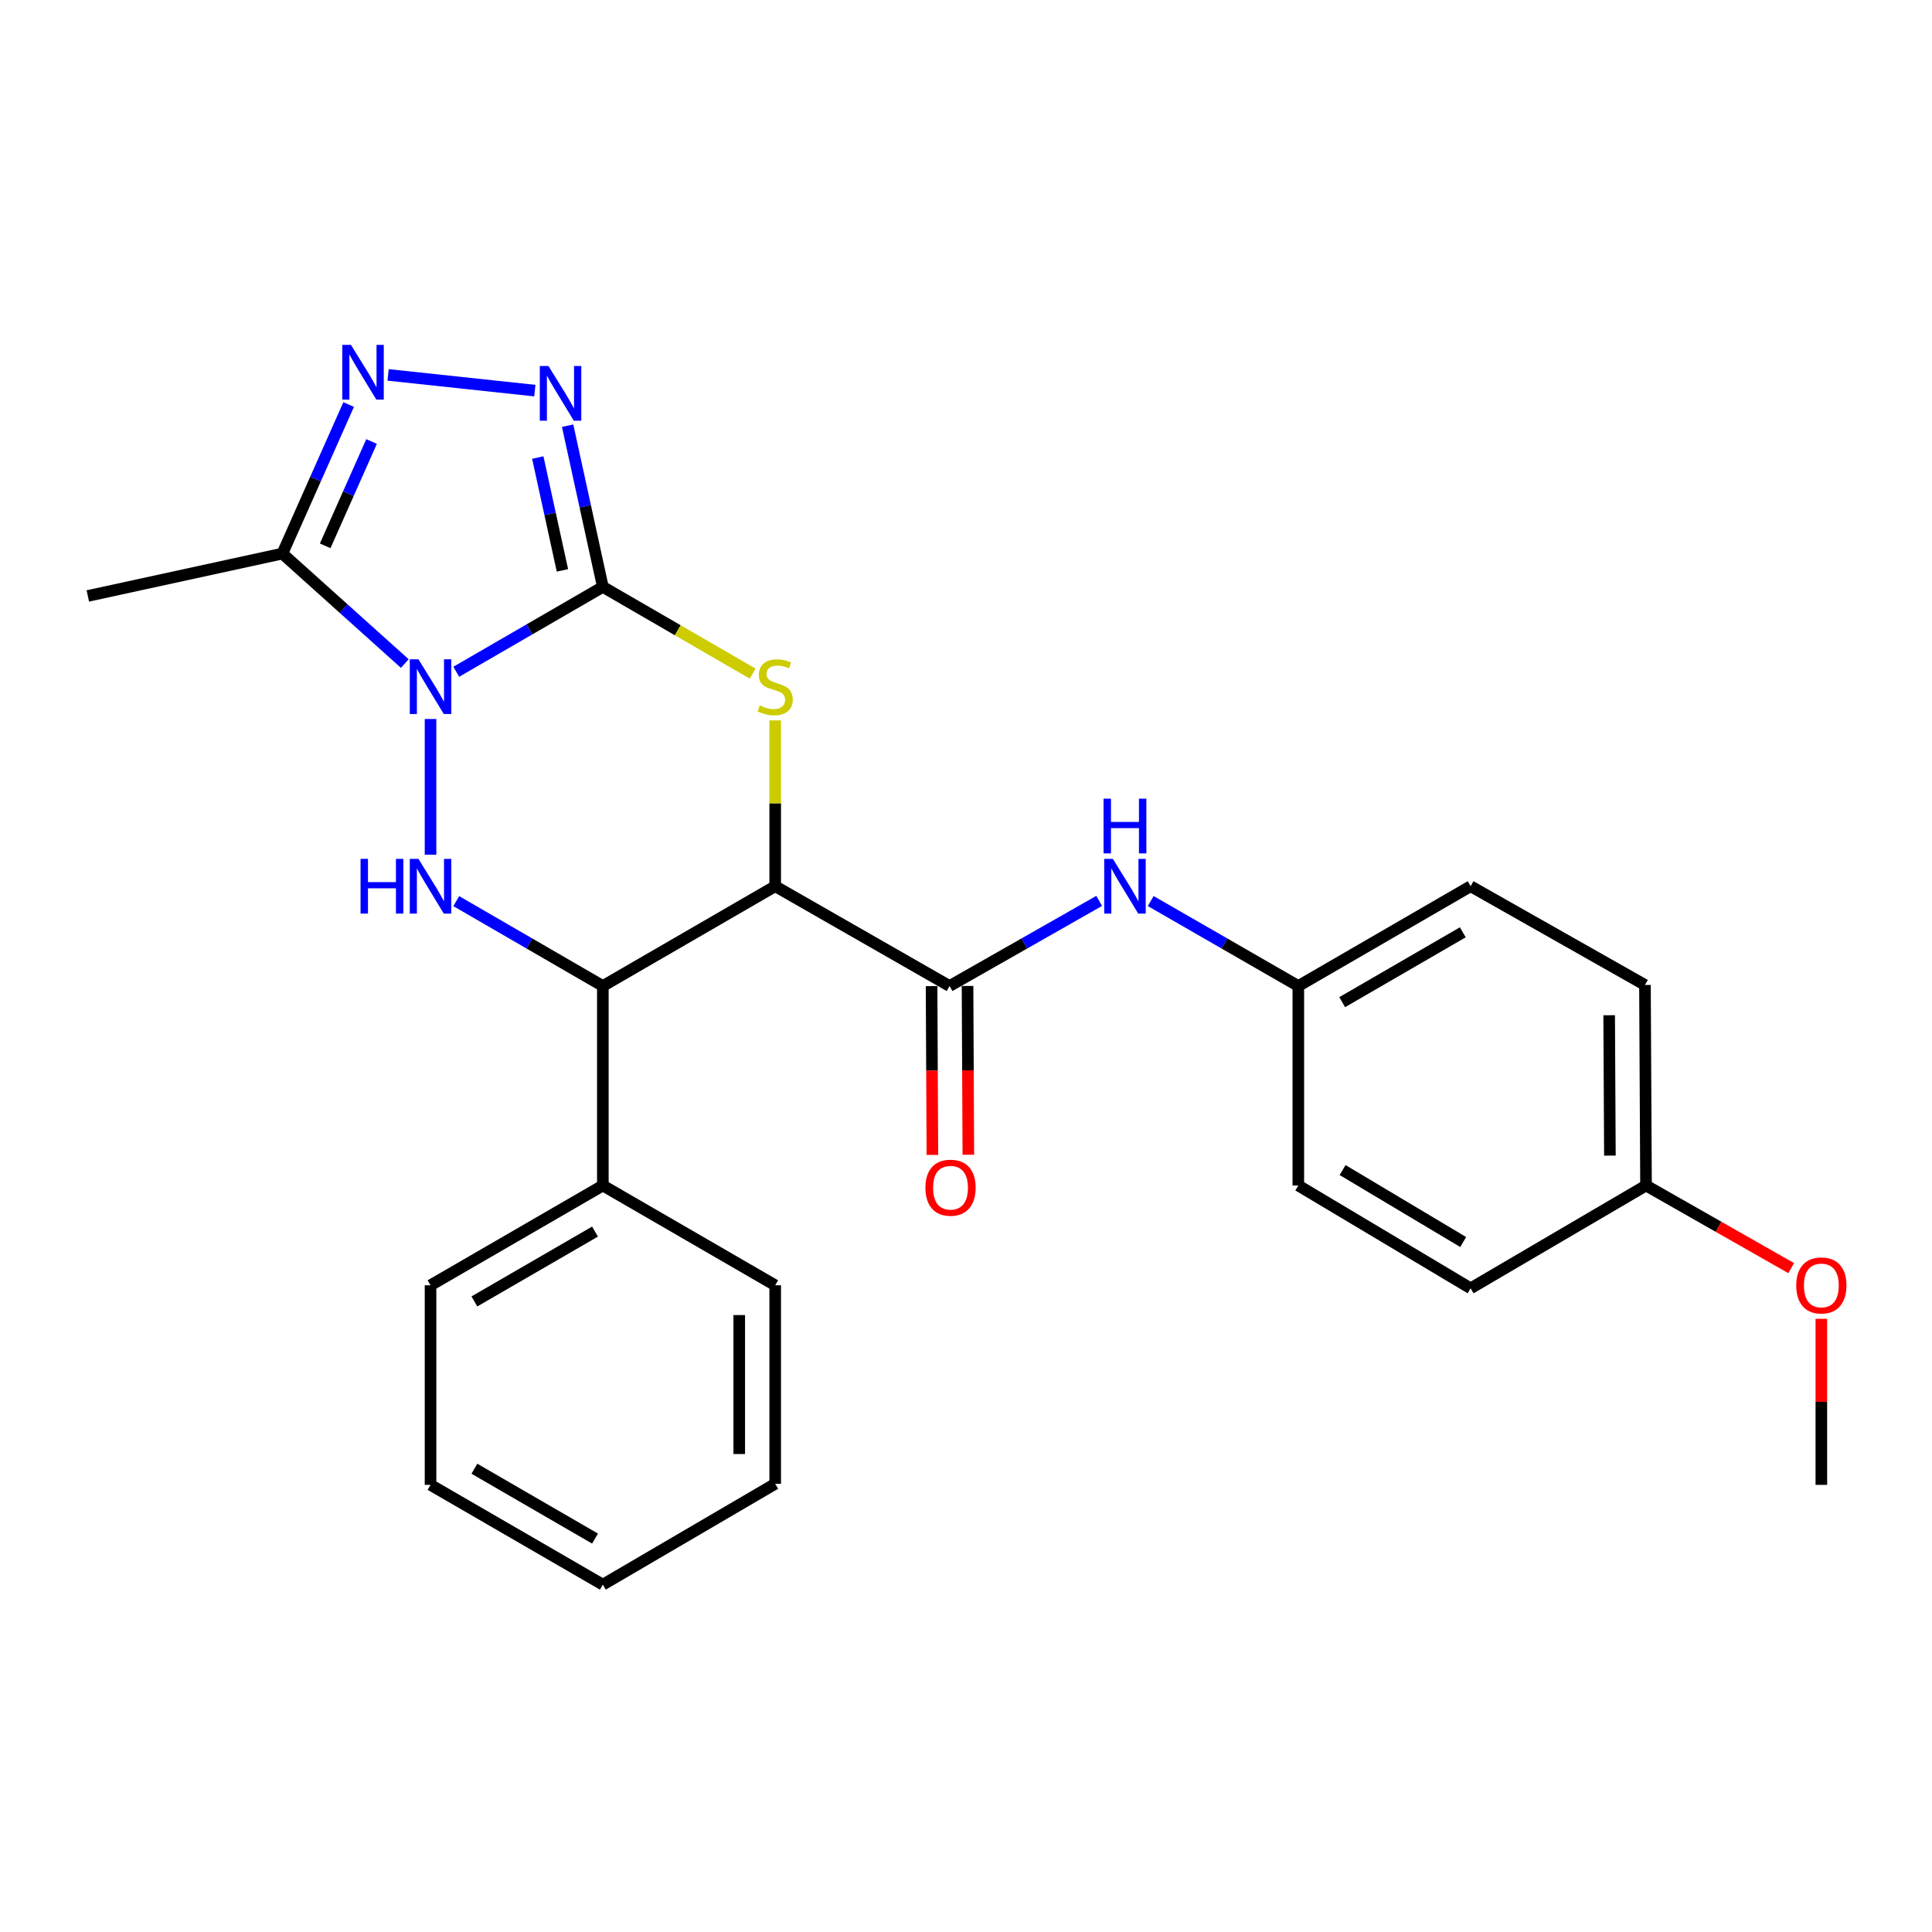<?xml version='1.0' encoding='iso-8859-1'?>
<svg version='1.1' baseProfile='full'
              xmlns='http://www.w3.org/2000/svg'
                      xmlns:rdkit='http://www.rdkit.org/xml'
                      xmlns:xlink='http://www.w3.org/1999/xlink'
                  xml:space='preserve'
width='1000px' height='1000px' viewBox='0 0 1000 1000'>
<!-- END OF HEADER -->
<rect style='opacity:1.0;fill:#FFFFFF;stroke:none' width='1000' height='1000' x='0' y='0'> </rect>
<path class='bond-0' d='M 236.158,347.703 L 274.095,325.736' style='fill:none;fill-rule:evenodd;stroke:#0000FF;stroke-width:6px;stroke-linecap:butt;stroke-linejoin:miter;stroke-opacity:1' />
<path class='bond-0' d='M 274.095,325.736 L 312.031,303.768' style='fill:none;fill-rule:evenodd;stroke:#000000;stroke-width:6px;stroke-linecap:butt;stroke-linejoin:miter;stroke-opacity:1' />
<path class='bond-3' d='M 222.842,372.157 L 222.842,442.384' style='fill:none;fill-rule:evenodd;stroke:#0000FF;stroke-width:6px;stroke-linecap:butt;stroke-linejoin:miter;stroke-opacity:1' />
<path class='bond-6' d='M 209.525,343.451 L 177.844,314.992' style='fill:none;fill-rule:evenodd;stroke:#0000FF;stroke-width:6px;stroke-linecap:butt;stroke-linejoin:miter;stroke-opacity:1' />
<path class='bond-6' d='M 177.844,314.992 L 146.163,286.532' style='fill:none;fill-rule:evenodd;stroke:#000000;stroke-width:6px;stroke-linecap:butt;stroke-linejoin:miter;stroke-opacity:1' />
<path class='bond-2' d='M 312.031,303.768 L 350.808,326.217' style='fill:none;fill-rule:evenodd;stroke:#000000;stroke-width:6px;stroke-linecap:butt;stroke-linejoin:miter;stroke-opacity:1' />
<path class='bond-2' d='M 350.808,326.217 L 389.585,348.666' style='fill:none;fill-rule:evenodd;stroke:#CCCC00;stroke-width:6px;stroke-linecap:butt;stroke-linejoin:miter;stroke-opacity:1' />
<path class='bond-4' d='M 312.031,303.768 L 302.914,262.049' style='fill:none;fill-rule:evenodd;stroke:#000000;stroke-width:6px;stroke-linecap:butt;stroke-linejoin:miter;stroke-opacity:1' />
<path class='bond-4' d='M 302.914,262.049 L 293.797,220.331' style='fill:none;fill-rule:evenodd;stroke:#0000FF;stroke-width:6px;stroke-linecap:butt;stroke-linejoin:miter;stroke-opacity:1' />
<path class='bond-4' d='M 291.114,295.226 L 284.732,266.023' style='fill:none;fill-rule:evenodd;stroke:#000000;stroke-width:6px;stroke-linecap:butt;stroke-linejoin:miter;stroke-opacity:1' />
<path class='bond-4' d='M 284.732,266.023 L 278.35,236.82' style='fill:none;fill-rule:evenodd;stroke:#0000FF;stroke-width:6px;stroke-linecap:butt;stroke-linejoin:miter;stroke-opacity:1' />
<path class='bond-1' d='M 401.242,458.707 L 312.031,510.364' style='fill:none;fill-rule:evenodd;stroke:#000000;stroke-width:6px;stroke-linecap:butt;stroke-linejoin:miter;stroke-opacity:1' />
<path class='bond-8' d='M 401.242,458.707 L 491.486,510.364' style='fill:none;fill-rule:evenodd;stroke:#000000;stroke-width:6px;stroke-linecap:butt;stroke-linejoin:miter;stroke-opacity:1' />
<path class='bond-27' d='M 401.242,458.707 L 401.242,415.792' style='fill:none;fill-rule:evenodd;stroke:#000000;stroke-width:6px;stroke-linecap:butt;stroke-linejoin:miter;stroke-opacity:1' />
<path class='bond-27' d='M 401.242,415.792 L 401.242,372.877' style='fill:none;fill-rule:evenodd;stroke:#CCCC00;stroke-width:6px;stroke-linecap:butt;stroke-linejoin:miter;stroke-opacity:1' />
<path class='bond-5' d='M 236.158,466.42 L 274.095,488.392' style='fill:none;fill-rule:evenodd;stroke:#0000FF;stroke-width:6px;stroke-linecap:butt;stroke-linejoin:miter;stroke-opacity:1' />
<path class='bond-5' d='M 274.095,488.392 L 312.031,510.364' style='fill:none;fill-rule:evenodd;stroke:#000000;stroke-width:6px;stroke-linecap:butt;stroke-linejoin:miter;stroke-opacity:1' />
<path class='bond-26' d='M 276.832,202.182 L 200.88,194.048' style='fill:none;fill-rule:evenodd;stroke:#0000FF;stroke-width:6px;stroke-linecap:butt;stroke-linejoin:miter;stroke-opacity:1' />
<path class='bond-11' d='M 312.031,510.364 L 312.031,613.616' style='fill:none;fill-rule:evenodd;stroke:#000000;stroke-width:6px;stroke-linecap:butt;stroke-linejoin:miter;stroke-opacity:1' />
<path class='bond-7' d='M 146.163,286.532 L 163.314,247.959' style='fill:none;fill-rule:evenodd;stroke:#000000;stroke-width:6px;stroke-linecap:butt;stroke-linejoin:miter;stroke-opacity:1' />
<path class='bond-7' d='M 163.314,247.959 L 180.466,209.386' style='fill:none;fill-rule:evenodd;stroke:#0000FF;stroke-width:6px;stroke-linecap:butt;stroke-linejoin:miter;stroke-opacity:1' />
<path class='bond-7' d='M 168.314,282.522 L 180.32,255.521' style='fill:none;fill-rule:evenodd;stroke:#000000;stroke-width:6px;stroke-linecap:butt;stroke-linejoin:miter;stroke-opacity:1' />
<path class='bond-7' d='M 180.32,255.521 L 192.326,228.52' style='fill:none;fill-rule:evenodd;stroke:#0000FF;stroke-width:6px;stroke-linecap:butt;stroke-linejoin:miter;stroke-opacity:1' />
<path class='bond-14' d='M 146.163,286.532 L 45.455,308.462' style='fill:none;fill-rule:evenodd;stroke:#000000;stroke-width:6px;stroke-linecap:butt;stroke-linejoin:miter;stroke-opacity:1' />
<path class='bond-9' d='M 491.486,510.364 L 530.207,488.334' style='fill:none;fill-rule:evenodd;stroke:#000000;stroke-width:6px;stroke-linecap:butt;stroke-linejoin:miter;stroke-opacity:1' />
<path class='bond-9' d='M 530.207,488.334 L 568.927,466.304' style='fill:none;fill-rule:evenodd;stroke:#0000FF;stroke-width:6px;stroke-linecap:butt;stroke-linejoin:miter;stroke-opacity:1' />
<path class='bond-10' d='M 482.181,510.41 L 482.393,554.099' style='fill:none;fill-rule:evenodd;stroke:#000000;stroke-width:6px;stroke-linecap:butt;stroke-linejoin:miter;stroke-opacity:1' />
<path class='bond-10' d='M 482.393,554.099 L 482.605,597.788' style='fill:none;fill-rule:evenodd;stroke:#FF0000;stroke-width:6px;stroke-linecap:butt;stroke-linejoin:miter;stroke-opacity:1' />
<path class='bond-10' d='M 500.792,510.319 L 501.004,554.008' style='fill:none;fill-rule:evenodd;stroke:#000000;stroke-width:6px;stroke-linecap:butt;stroke-linejoin:miter;stroke-opacity:1' />
<path class='bond-10' d='M 501.004,554.008 L 501.216,597.698' style='fill:none;fill-rule:evenodd;stroke:#FF0000;stroke-width:6px;stroke-linecap:butt;stroke-linejoin:miter;stroke-opacity:1' />
<path class='bond-12' d='M 595.607,466.381 L 633.807,488.373' style='fill:none;fill-rule:evenodd;stroke:#0000FF;stroke-width:6px;stroke-linecap:butt;stroke-linejoin:miter;stroke-opacity:1' />
<path class='bond-12' d='M 633.807,488.373 L 672.006,510.364' style='fill:none;fill-rule:evenodd;stroke:#000000;stroke-width:6px;stroke-linecap:butt;stroke-linejoin:miter;stroke-opacity:1' />
<path class='bond-20' d='M 312.031,613.616 L 222.842,665.263' style='fill:none;fill-rule:evenodd;stroke:#000000;stroke-width:6px;stroke-linecap:butt;stroke-linejoin:miter;stroke-opacity:1' />
<path class='bond-20' d='M 307.979,637.469 L 245.546,673.622' style='fill:none;fill-rule:evenodd;stroke:#000000;stroke-width:6px;stroke-linecap:butt;stroke-linejoin:miter;stroke-opacity:1' />
<path class='bond-21' d='M 312.031,613.616 L 401.242,665.263' style='fill:none;fill-rule:evenodd;stroke:#000000;stroke-width:6px;stroke-linecap:butt;stroke-linejoin:miter;stroke-opacity:1' />
<path class='bond-15' d='M 672.006,510.364 L 672.006,613.616' style='fill:none;fill-rule:evenodd;stroke:#000000;stroke-width:6px;stroke-linecap:butt;stroke-linejoin:miter;stroke-opacity:1' />
<path class='bond-16' d='M 672.006,510.364 L 761.186,458.707' style='fill:none;fill-rule:evenodd;stroke:#000000;stroke-width:6px;stroke-linecap:butt;stroke-linejoin:miter;stroke-opacity:1' />
<path class='bond-16' d='M 694.712,518.721 L 757.137,482.561' style='fill:none;fill-rule:evenodd;stroke:#000000;stroke-width:6px;stroke-linecap:butt;stroke-linejoin:miter;stroke-opacity:1' />
<path class='bond-13' d='M 851.978,613.616 L 851.43,509.816' style='fill:none;fill-rule:evenodd;stroke:#000000;stroke-width:6px;stroke-linecap:butt;stroke-linejoin:miter;stroke-opacity:1' />
<path class='bond-13' d='M 833.285,598.144 L 832.901,525.485' style='fill:none;fill-rule:evenodd;stroke:#000000;stroke-width:6px;stroke-linecap:butt;stroke-linejoin:miter;stroke-opacity:1' />
<path class='bond-19' d='M 851.978,613.616 L 889.548,634.997' style='fill:none;fill-rule:evenodd;stroke:#000000;stroke-width:6px;stroke-linecap:butt;stroke-linejoin:miter;stroke-opacity:1' />
<path class='bond-19' d='M 889.548,634.997 L 927.119,656.379' style='fill:none;fill-rule:evenodd;stroke:#FF0000;stroke-width:6px;stroke-linecap:butt;stroke-linejoin:miter;stroke-opacity:1' />
<path class='bond-29' d='M 851.978,613.616 L 761.186,666.834' style='fill:none;fill-rule:evenodd;stroke:#000000;stroke-width:6px;stroke-linecap:butt;stroke-linejoin:miter;stroke-opacity:1' />
<path class='bond-17' d='M 672.006,613.616 L 761.186,666.834' style='fill:none;fill-rule:evenodd;stroke:#000000;stroke-width:6px;stroke-linecap:butt;stroke-linejoin:miter;stroke-opacity:1' />
<path class='bond-17' d='M 694.92,605.617 L 757.346,642.87' style='fill:none;fill-rule:evenodd;stroke:#000000;stroke-width:6px;stroke-linecap:butt;stroke-linejoin:miter;stroke-opacity:1' />
<path class='bond-18' d='M 761.186,458.707 L 851.43,509.816' style='fill:none;fill-rule:evenodd;stroke:#000000;stroke-width:6px;stroke-linecap:butt;stroke-linejoin:miter;stroke-opacity:1' />
<path class='bond-22' d='M 942.729,682.605 L 942.729,725.586' style='fill:none;fill-rule:evenodd;stroke:#FF0000;stroke-width:6px;stroke-linecap:butt;stroke-linejoin:miter;stroke-opacity:1' />
<path class='bond-22' d='M 942.729,725.586 L 942.729,768.566' style='fill:none;fill-rule:evenodd;stroke:#000000;stroke-width:6px;stroke-linecap:butt;stroke-linejoin:miter;stroke-opacity:1' />
<path class='bond-23' d='M 222.842,665.263 L 222.842,768.566' style='fill:none;fill-rule:evenodd;stroke:#000000;stroke-width:6px;stroke-linecap:butt;stroke-linejoin:miter;stroke-opacity:1' />
<path class='bond-24' d='M 401.242,665.263 L 401.242,768.018' style='fill:none;fill-rule:evenodd;stroke:#000000;stroke-width:6px;stroke-linecap:butt;stroke-linejoin:miter;stroke-opacity:1' />
<path class='bond-24' d='M 382.63,680.676 L 382.63,752.605' style='fill:none;fill-rule:evenodd;stroke:#000000;stroke-width:6px;stroke-linecap:butt;stroke-linejoin:miter;stroke-opacity:1' />
<path class='bond-28' d='M 222.842,768.566 L 312.031,820.213' style='fill:none;fill-rule:evenodd;stroke:#000000;stroke-width:6px;stroke-linecap:butt;stroke-linejoin:miter;stroke-opacity:1' />
<path class='bond-28' d='M 245.546,760.207 L 307.979,796.36' style='fill:none;fill-rule:evenodd;stroke:#000000;stroke-width:6px;stroke-linecap:butt;stroke-linejoin:miter;stroke-opacity:1' />
<path class='bond-25' d='M 401.242,768.018 L 312.031,820.213' style='fill:none;fill-rule:evenodd;stroke:#000000;stroke-width:6px;stroke-linecap:butt;stroke-linejoin:miter;stroke-opacity:1' />
<path  class='atom-0' d='M 216.582 341.254
L 225.862 356.254
Q 226.782 357.734, 228.262 360.414
Q 229.742 363.094, 229.822 363.254
L 229.822 341.254
L 233.582 341.254
L 233.582 369.574
L 229.702 369.574
L 219.742 353.174
Q 218.582 351.254, 217.342 349.054
Q 216.142 346.854, 215.782 346.174
L 215.782 369.574
L 212.102 369.574
L 212.102 341.254
L 216.582 341.254
' fill='#0000FF'/>
<path  class='atom-3' d='M 393.242 365.134
Q 393.562 365.254, 394.882 365.814
Q 396.202 366.374, 397.642 366.734
Q 399.122 367.054, 400.562 367.054
Q 403.242 367.054, 404.802 365.774
Q 406.362 364.454, 406.362 362.174
Q 406.362 360.614, 405.562 359.654
Q 404.802 358.694, 403.602 358.174
Q 402.402 357.654, 400.402 357.054
Q 397.882 356.294, 396.362 355.574
Q 394.882 354.854, 393.802 353.334
Q 392.762 351.814, 392.762 349.254
Q 392.762 345.694, 395.162 343.494
Q 397.602 341.294, 402.402 341.294
Q 405.682 341.294, 409.402 342.854
L 408.482 345.934
Q 405.082 344.534, 402.522 344.534
Q 399.762 344.534, 398.242 345.694
Q 396.722 346.814, 396.762 348.774
Q 396.762 350.294, 397.522 351.214
Q 398.322 352.134, 399.442 352.654
Q 400.602 353.174, 402.522 353.774
Q 405.082 354.574, 406.602 355.374
Q 408.122 356.174, 409.202 357.814
Q 410.322 359.414, 410.322 362.174
Q 410.322 366.094, 407.682 368.214
Q 405.082 370.294, 400.722 370.294
Q 398.202 370.294, 396.282 369.734
Q 394.402 369.214, 392.162 368.294
L 393.242 365.134
' fill='#CCCC00'/>
<path  class='atom-4' d='M 186.622 444.547
L 190.462 444.547
L 190.462 456.587
L 204.942 456.587
L 204.942 444.547
L 208.782 444.547
L 208.782 472.867
L 204.942 472.867
L 204.942 459.787
L 190.462 459.787
L 190.462 472.867
L 186.622 472.867
L 186.622 444.547
' fill='#0000FF'/>
<path  class='atom-4' d='M 216.582 444.547
L 225.862 459.547
Q 226.782 461.027, 228.262 463.707
Q 229.742 466.387, 229.822 466.547
L 229.822 444.547
L 233.582 444.547
L 233.582 472.867
L 229.702 472.867
L 219.742 456.467
Q 218.582 454.547, 217.342 452.347
Q 216.142 450.147, 215.782 449.467
L 215.782 472.867
L 212.102 472.867
L 212.102 444.547
L 216.582 444.547
' fill='#0000FF'/>
<path  class='atom-5' d='M 283.882 189.448
L 293.162 204.448
Q 294.082 205.928, 295.562 208.608
Q 297.042 211.288, 297.122 211.448
L 297.122 189.448
L 300.882 189.448
L 300.882 217.768
L 297.002 217.768
L 287.042 201.368
Q 285.882 199.448, 284.642 197.248
Q 283.442 195.048, 283.082 194.368
L 283.082 217.768
L 279.402 217.768
L 279.402 189.448
L 283.882 189.448
' fill='#0000FF'/>
<path  class='atom-8' d='M 181.644 178.498
L 190.924 193.498
Q 191.844 194.978, 193.324 197.658
Q 194.804 200.338, 194.884 200.498
L 194.884 178.498
L 198.644 178.498
L 198.644 206.818
L 194.764 206.818
L 184.804 190.418
Q 183.644 188.498, 182.404 186.298
Q 181.204 184.098, 180.844 183.418
L 180.844 206.818
L 177.164 206.818
L 177.164 178.498
L 181.644 178.498
' fill='#0000FF'/>
<path  class='atom-10' d='M 576.019 444.547
L 585.299 459.547
Q 586.219 461.027, 587.699 463.707
Q 589.179 466.387, 589.259 466.547
L 589.259 444.547
L 593.019 444.547
L 593.019 472.867
L 589.139 472.867
L 579.179 456.467
Q 578.019 454.547, 576.779 452.347
Q 575.579 450.147, 575.219 449.467
L 575.219 472.867
L 571.539 472.867
L 571.539 444.547
L 576.019 444.547
' fill='#0000FF'/>
<path  class='atom-10' d='M 571.199 413.395
L 575.039 413.395
L 575.039 425.435
L 589.519 425.435
L 589.519 413.395
L 593.359 413.395
L 593.359 441.715
L 589.519 441.715
L 589.519 428.635
L 575.039 428.635
L 575.039 441.715
L 571.199 441.715
L 571.199 413.395
' fill='#0000FF'/>
<path  class='atom-11' d='M 478.993 614.751
Q 478.993 607.951, 482.353 604.151
Q 485.713 600.351, 491.993 600.351
Q 498.273 600.351, 501.633 604.151
Q 504.993 607.951, 504.993 614.751
Q 504.993 621.631, 501.593 625.551
Q 498.193 629.431, 491.993 629.431
Q 485.753 629.431, 482.353 625.551
Q 478.993 621.671, 478.993 614.751
M 491.993 626.231
Q 496.313 626.231, 498.633 623.351
Q 500.993 620.431, 500.993 614.751
Q 500.993 609.191, 498.633 606.391
Q 496.313 603.551, 491.993 603.551
Q 487.673 603.551, 485.313 606.351
Q 482.993 609.151, 482.993 614.751
Q 482.993 620.471, 485.313 623.351
Q 487.673 626.231, 491.993 626.231
' fill='#FF0000'/>
<path  class='atom-20' d='M 929.729 665.343
Q 929.729 658.543, 933.089 654.743
Q 936.449 650.943, 942.729 650.943
Q 949.009 650.943, 952.369 654.743
Q 955.729 658.543, 955.729 665.343
Q 955.729 672.223, 952.329 676.143
Q 948.929 680.023, 942.729 680.023
Q 936.489 680.023, 933.089 676.143
Q 929.729 672.263, 929.729 665.343
M 942.729 676.823
Q 947.049 676.823, 949.369 673.943
Q 951.729 671.023, 951.729 665.343
Q 951.729 659.783, 949.369 656.983
Q 947.049 654.143, 942.729 654.143
Q 938.409 654.143, 936.049 656.943
Q 933.729 659.743, 933.729 665.343
Q 933.729 671.063, 936.049 673.943
Q 938.409 676.823, 942.729 676.823
' fill='#FF0000'/>
</svg>
